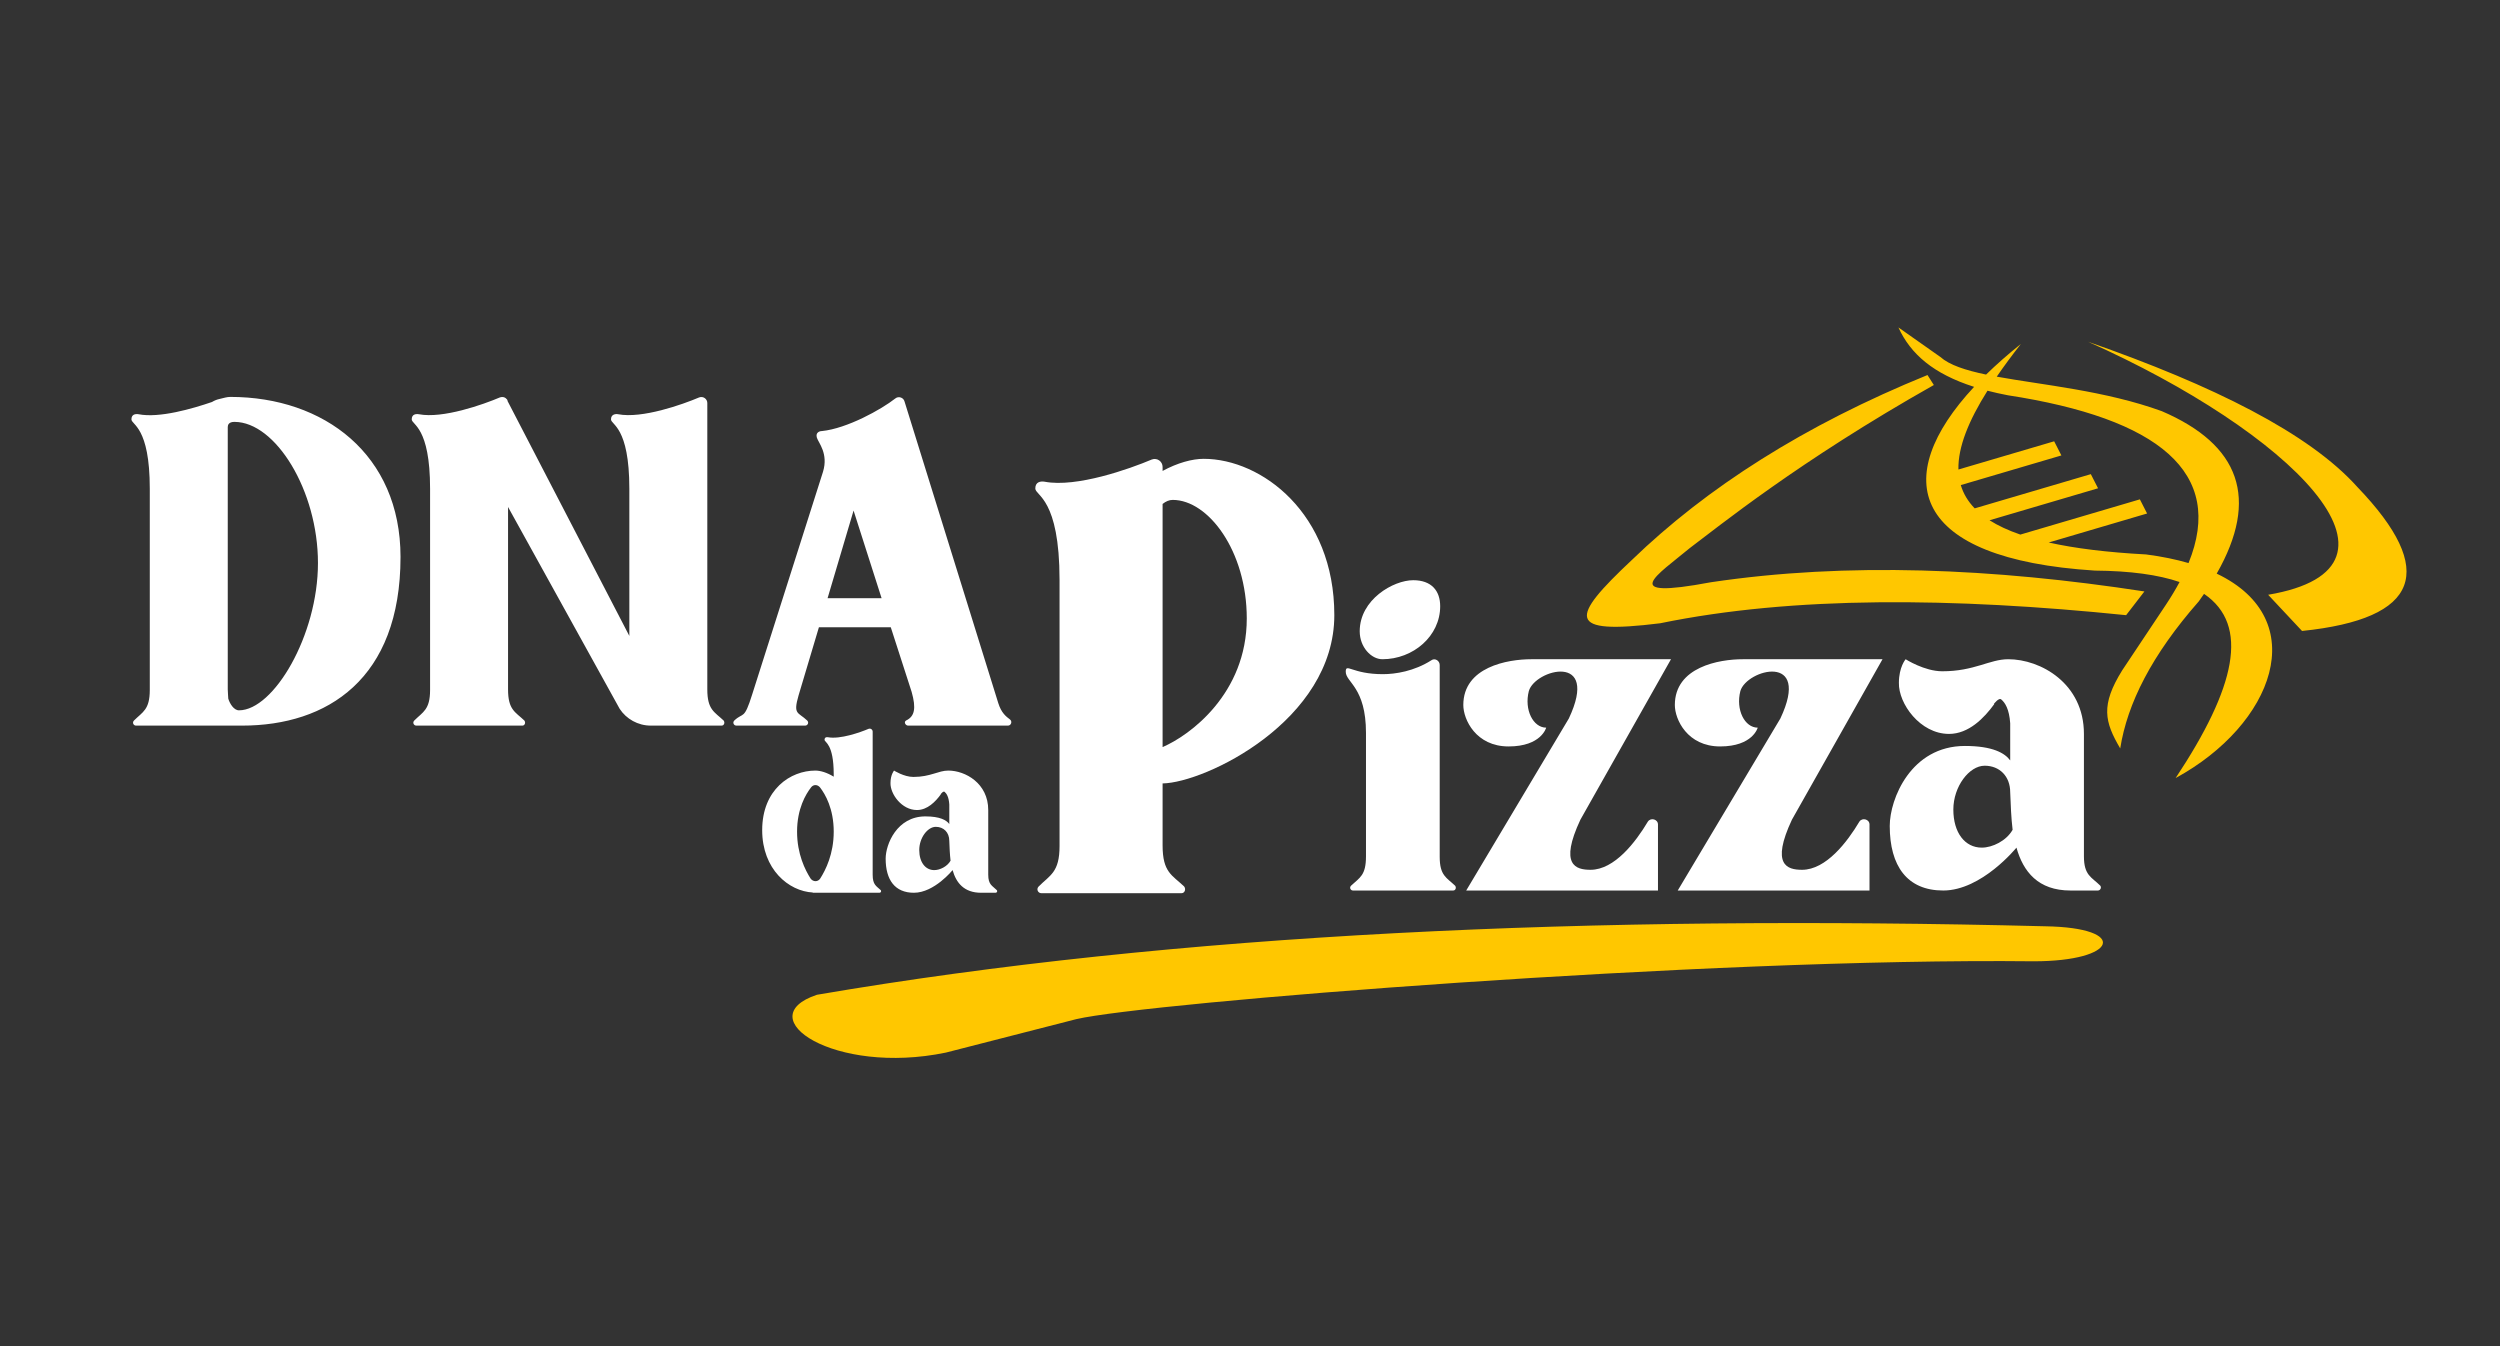 <?xml version="1.0" encoding="UTF-8"?>
<!DOCTYPE svg PUBLIC "-//W3C//DTD SVG 1.1//EN" "http://www.w3.org/Graphics/SVG/1.1/DTD/svg11.dtd">
<!-- Creator: CorelDRAW 2021 (64 Bit) -->
<svg xmlns="http://www.w3.org/2000/svg" xml:space="preserve" width="110.067mm" height="59.267mm" version="1.1" style="shape-rendering:geometricPrecision; text-rendering:geometricPrecision; image-rendering:optimizeQuality; fill-rule:evenodd; clip-rule:evenodd"
viewBox="0 0 11006.66 5926.66"
 xmlns:xlink="http://www.w3.org/1999/xlink"
 xmlns:xodm="http://www.corel.com/coreldraw/odm/2003">
 <rect x="0" y="0" width="11006.66" height="5926.66" fill="#333333" stroke="none"/>
 <defs>
  <style type="text/css">
   <![CDATA[
    .fil1 {fill:#FFC700}
    .fil0 {fill:white;fill-rule:nonzero}
   ]]>
  </style>
 </defs>
 <g id="Camada_x0020_1">
  <path class="fil0" d="M1013.96 1747.46c-13.47,0 -29.17,4.49 -47.12,8.97 0,0 0,0 0,0 0,0 0,0 0,0 -11.22,2.25 -22.44,6.73 -33.66,13.46 -85.26,29.17 -231.1,71.8 -323.09,53.85 -13.46,-2.24 -31.41,0 -31.41,22.44 0,24.68 80.77,31.41 80.77,305.14l0 886.26c0,87.5 -31.41,96.47 -69.55,134.61 -8.98,8.98 -2.24,22.44 8.97,22.44l466.69 0c374.69,0 697.78,-204.17 697.78,-742.66 0,-450.98 -336.55,-704.51 -749.38,-704.51zm38.14 1379.86c-22.44,0 -40.39,-29.17 -47.12,-51.6 0,-11.22 -2.24,-24.68 -2.24,-40.39l0 -1155.5c0,-8.97 4.48,-22.43 29.16,-22.43 181.74,0 367.97,302.89 367.97,621.5 0,318.6 -195.2,648.42 -347.77,648.42zm2133.74 44.87c-40.39,-38.14 -71.8,-47.11 -71.8,-136.86l0 -1260.95c0,-17.95 -17.95,-31.41 -35.9,-24.68 -74.04,31.41 -251.29,94.24 -356.74,74.04 -11.22,-2.24 -31.42,0 -31.42,22.44 0,24.68 80.78,31.41 80.78,305.14l0 639.45c0,4.49 0,6.73 0,8.97l-536.24 -1034.33c0,-2.25 0,-4.49 -2.25,-6.73 -6.73,-8.98 -17.95,-13.47 -31.41,-8.98 -74.04,31.41 -251.29,94.24 -356.74,74.04 -13.46,-2.24 -31.41,0 -31.41,22.44 0,24.68 80.77,31.41 80.77,305.14l0 886.26c0,87.5 -31.41,96.47 -69.56,134.61 -8.97,8.98 -2.24,22.44 8.98,22.44l466.69 0c11.21,0 15.7,-13.46 8.97,-22.44 -40.39,-38.14 -71.8,-47.11 -71.8,-136.86l0 -803.24 491.37 888.5c29.16,44.87 80.77,74.04 136.86,74.04l139.11 0c2.24,0 2.24,0 4.49,0l105.45 0 62.82 0c11.22,0 15.71,-13.46 8.98,-22.44zm1260.95 -4.48c-17.95,-13.46 -38.15,-29.17 -51.61,-71.8l-412.84 -1328.26c-4.48,-17.95 -26.92,-24.68 -40.38,-13.46 -62.82,49.36 -213.15,132.38 -323.09,143.59 -11.22,0 -29.17,6.74 -22.44,29.17 6.73,22.44 51.61,69.56 26.93,150.33l-311.88 980.49c-35.89,114.42 -38.14,76.28 -78.52,114.42 -8.98,8.98 -2.25,22.44 8.97,22.44l302.9 0c11.22,0 17.95,-13.46 8.97,-22.44 -40.39,-38.14 -62.82,-24.67 -38.14,-109.94l89.75 -300.65 316.36 0 91.99 284.95c20.19,71.8 13.46,107.7 -24.68,125.64 -11.22,6.74 -2.25,22.44 8.97,22.44l439.76 0c13.46,0 20.2,-17.95 8.98,-26.92zm-803.24 -534l114.43 -385.91 123.4 385.91 -237.83 0z"/>
  <path class="fil0" d="M3877.94 3919.3c-20.18,-19.05 -35.87,-23.54 -35.87,-68.37l0 2.24 0 -632.09c0,-8.96 -8.96,-15.69 -17.93,-12.33 -36.98,15.69 -125.52,47.08 -179.32,36.99 -5.6,-1.12 -14.57,0 -14.57,11.21 0,12.32 40.35,15.69 40.35,152.41l0 10.09c-29.14,-17.93 -58.28,-26.9 -80.69,-26.9 -109.84,0 -234.24,82.94 -234.24,262.26 0,172.59 116.56,268.97 223.03,274.57l-1.12 1.13 294.75 0c5.61,0 8.97,-6.73 5.61,-11.21zm-207.34 -257.77c0,98.62 -35.86,169.23 -59.4,206.21 -10.09,15.69 -31.38,15.69 -42.59,0 -23.53,-36.98 -59.4,-107.59 -59.4,-206.21 0,-100.87 38.11,-164.75 61.64,-195.01 10.09,-13.45 28.02,-13.45 39.23,0 23.54,30.26 60.52,94.14 60.52,195.01zm718.39 257.77c-20.17,-20.18 -38.11,-23.54 -38.11,-68.37l0 -284.66c0,-117.68 -100.86,-173.72 -175.95,-173.72 -43.71,0 -78.45,28.02 -153.54,28.02 -41.47,0 -85.18,-28.02 -85.18,-28.02 0,0 -15.69,17.94 -15.69,54.92 -1.12,48.19 49.32,118.8 116.56,118.8 45.95,0 81.81,-36.99 105.35,-69.49l-1.12 0c0,0 12.33,-16.81 17.93,-10.08 7.84,6.72 17.93,21.29 20.17,54.91l0 86.3c-12.33,-16.81 -40.34,-33.62 -105.35,-33.62 -125.52,0 -174.83,123.28 -174.83,186.04 0,93.02 40.35,150.18 124.4,150.18 89.66,0 170.35,-99.75 170.35,-99.75 15.69,56.04 50.44,99.75 125.52,99.75l63.89 0c5.6,0 8.96,-6.73 5.6,-11.21zm-218.54 -472.95c1.12,-2.24 1.12,-2.24 1.12,-2.24l-1.12 2.24zm-57.16 384.41c-39.23,0 -66.12,-34.74 -66.12,-88.54 0,-53.79 36.98,-101.98 72.84,-101.98 34.75,0 59.4,24.65 59.4,61.64 1.12,29.14 2.24,59.4 5.61,87.41 -14.57,25.78 -47.07,41.47 -71.73,41.47z"/>
  <path class="fil0" d="M5948.19 3899.41c-8.48,8.49 -2.12,21.22 8.49,21.22l57.28 0 0 -150.62c0,84.85 -27.58,93.34 -65.77,129.4zm458.22 0c-38.18,-36.06 -67.88,-44.55 -67.88,-127.28l0 -844.31c0,-19.1 -21.22,-31.83 -36.06,-21.22 -76.37,48.79 -159.11,61.52 -214.26,61.52 -135.77,0 -163.35,-50.91 -163.35,-10.6 0,46.66 89.1,67.88 89.1,269.41l0 693.7 383.97 0c10.61,0 14.85,-12.73 8.48,-21.22zm-320.33 -997.05c135.77,0 254.57,-101.83 254.57,-233.36 0,-67.88 -38.18,-114.55 -118.8,-114.55 -86.98,0 -235.47,84.86 -235.47,224.87 0,70 50.91,123.04 99.7,123.04zm1168.89 714.91c-53.03,89.1 -146.37,212.14 -252.44,212.14 -65.77,0 -137.89,-21.22 -44.55,-220.63l398.82 -706.42c-86.98,0 -188.81,0 -267.3,0l-123.04 0c-2.12,0 -4.24,0 -4.24,0 0,0 -112.44,0 -180.32,0 -16.97,0 -31.82,0 -40.31,0 -103.94,0 -299.11,33.94 -299.11,201.53 0,63.64 55.15,182.44 199.41,182.44 144.25,0 165.47,-82.73 165.47,-82.73 -57.28,0 -97.59,-78.5 -76.37,-161.23 27.58,-95.46 313.96,-171.83 176.07,120.92l-451.85 757.34 379.73 0 197.28 0 267.3 0 0 -290.63c0,-23.34 -31.82,-31.82 -44.55,-12.73zm931.29 0c-53.03,89.1 -146.37,212.14 -252.44,212.14 -65.77,0 -137.89,-21.22 -44.55,-220.63l398.82 -706.42c-86.98,0 -188.8,0 -267.3,0l-123.04 0c-2.12,0 -4.24,0 -4.24,0 0,0 -112.43,0 -180.32,0 -16.97,0 -31.82,0 -40.3,0 -103.95,0 -299.12,33.94 -299.12,201.53 0,63.64 55.16,182.44 199.41,182.44 144.26,0 165.47,-82.73 165.47,-82.73 -57.28,0 -97.58,-78.5 -76.37,-161.23 27.58,-95.46 313.97,-171.83 176.07,120.92l-451.85 757.34 379.73 0 197.29 0 267.29 0 0 -290.63c0,-23.34 -31.82,-31.82 -44.55,-12.73zm1060.7 282.14c-38.18,-38.18 -72.13,-44.55 -72.13,-129.4l0 -538.84c0,-222.74 -190.92,-328.81 -333.05,-328.81 -82.74,0 -148.5,53.03 -290.64,53.03 -78.49,0 -161.22,-53.03 -161.22,-53.03 0,0 -29.7,33.94 -29.7,103.95 -2.12,91.22 93.34,224.86 220.62,224.86 86.98,0 154.87,-70 199.41,-131.52l-2.12 0c0,0 23.34,-31.82 33.95,-19.1 14.84,12.73 33.94,40.31 38.18,103.95l0 163.35c-23.34,-31.82 -76.37,-63.64 -199.41,-63.64 -237.6,0 -330.94,233.35 -330.94,352.15 0,176.08 76.37,284.27 235.48,284.27 169.71,0 322.45,-188.81 322.45,-188.81 29.7,106.07 95.46,188.81 237.59,188.81l120.92 0c10.61,0 16.97,-12.73 10.61,-21.22zm-413.67 -895.23c2.12,-4.24 2.12,-4.24 2.12,-4.24l-2.12 4.24zm-108.19 727.64c-74.25,0 -125.16,-65.76 -125.16,-167.59 0,-101.82 70,-193.04 137.89,-193.04 65.76,0 112.43,46.67 112.43,116.67 2.12,55.16 4.24,112.44 10.61,165.47 -27.58,48.79 -89.1,78.49 -135.77,78.49z"/>
  <path class="fil0" d="M5874.56 2707.92c0,-447.71 -320.22,-687.88 -575.21,-687.88 -50.4,0 -115.63,17.79 -180.86,53.37l0 -17.79c0,-23.72 -23.72,-41.51 -47.44,-32.61 -97.85,41.51 -332.08,124.53 -471.44,97.84 -17.79,-2.96 -41.51,0 -41.51,29.65 0,32.62 106.74,41.51 106.74,403.24l0 1171.18c0,115.64 -41.51,127.49 -91.91,177.9 -11.86,11.86 -2.97,29.65 11.86,29.65l616.72 0c14.82,0 20.75,-17.79 11.86,-29.65 -53.37,-50.41 -94.88,-62.26 -94.88,-180.87l0 -272.78c186.79,-2.96 756.07,-275.74 756.07,-741.25zm-711.6 -507.01c157.15,0 326.15,225.34 326.15,521.84 0,332.08 -252.02,515.91 -370.62,566.31l0 -1070.36c14.82,-11.86 29.65,-17.79 44.47,-17.79z"/>
  <path class="fil1" d="M8486.1 1651.13c-543.49,221.11 -972.75,496.57 -1301.29,814 -273.45,256.62 -292.53,330.86 124.23,278.93 586.98,-120.55 1287.13,-113.78 2051.56,-35.66l80.52 -104.47c-667.23,-102.46 -1308.44,-130 -1908.98,-40.41 -415.05,78.01 -235.51,-31.54 -92.12,-150.86 122.9,-91.71 477.5,-380.94 1074.01,-717.55l-27.93 -43.98zm706.87 -146.53c551.24,192.52 973.32,402.28 1186.09,639.91 353.08,367.54 274.72,579.74 -243.95,633.42l-149.21 -159.35c711.57,-120.48 89.07,-720.97 -792.93,-1113.98zm-298.08 848.96l526.24 -155.08 31.82 62.26 -433.2 127.67c114.57,25.73 256.52,43.39 429.03,52.61 69.32,8.98 131.28,21.86 186.59,37.92 162.17,-398.46 -132.15,-636.7 -795.61,-738.74 -31.58,-6.05 -61.37,-12.73 -89.49,-20.03 -83.24,132.25 -130.19,248.44 -128.03,346.93l421.56 -124.24 31.82 62.26 -442.91 130.53c11.12,37.32 31.22,71.53 61.28,102.48l511.22 -150.66 31.82 62.26 -477.75 140.8c37,23.57 82.05,44.59 135.61,63.03zm864.57 171.89c425,202.9 250.12,665.25 -180.88,900 264.28,-398.55 327.56,-673.1 125.03,-810.86 -7.42,10.89 -15.08,21.88 -23.05,32.96 -207.35,236.05 -314.82,449.95 -345.93,647.55 -69.14,-117.69 -86.76,-190.38 8.92,-344.23l193.57 -290.46c22.28,-33.61 41.81,-66.24 58.78,-98 -93.42,-32.04 -216.83,-49 -372.77,-50.29 -812.84,-51.31 -906.21,-406.7 -531.88,-808.95 -178.95,-57.12 -279.67,-144.39 -333.2,-261.63l184.35 129.78c40.32,35.88 111.35,58.94 201.65,77.77 45.68,-44.66 96.92,-89.74 153.36,-134.92 -39.04,49.79 -74.66,97.84 -106.39,144.09 200.91,36.8 477.3,61.49 726.31,151.81 344.86,147.93 430.44,384.7 242.13,715.38z"/>
  <path class="fil1" d="M3596.67 4379.64c-301.74,100.75 76.81,356.21 567.39,254.62l574.76 -147.41c310.61,-72.52 2775.71,-270.84 4214.87,-254.61 370.54,0.1 421.88,-147.98 51.58,-154.11 -1996.82,-50.66 -3824.43,30.56 -5408.6,301.51z"/>
 </g>
</svg>
